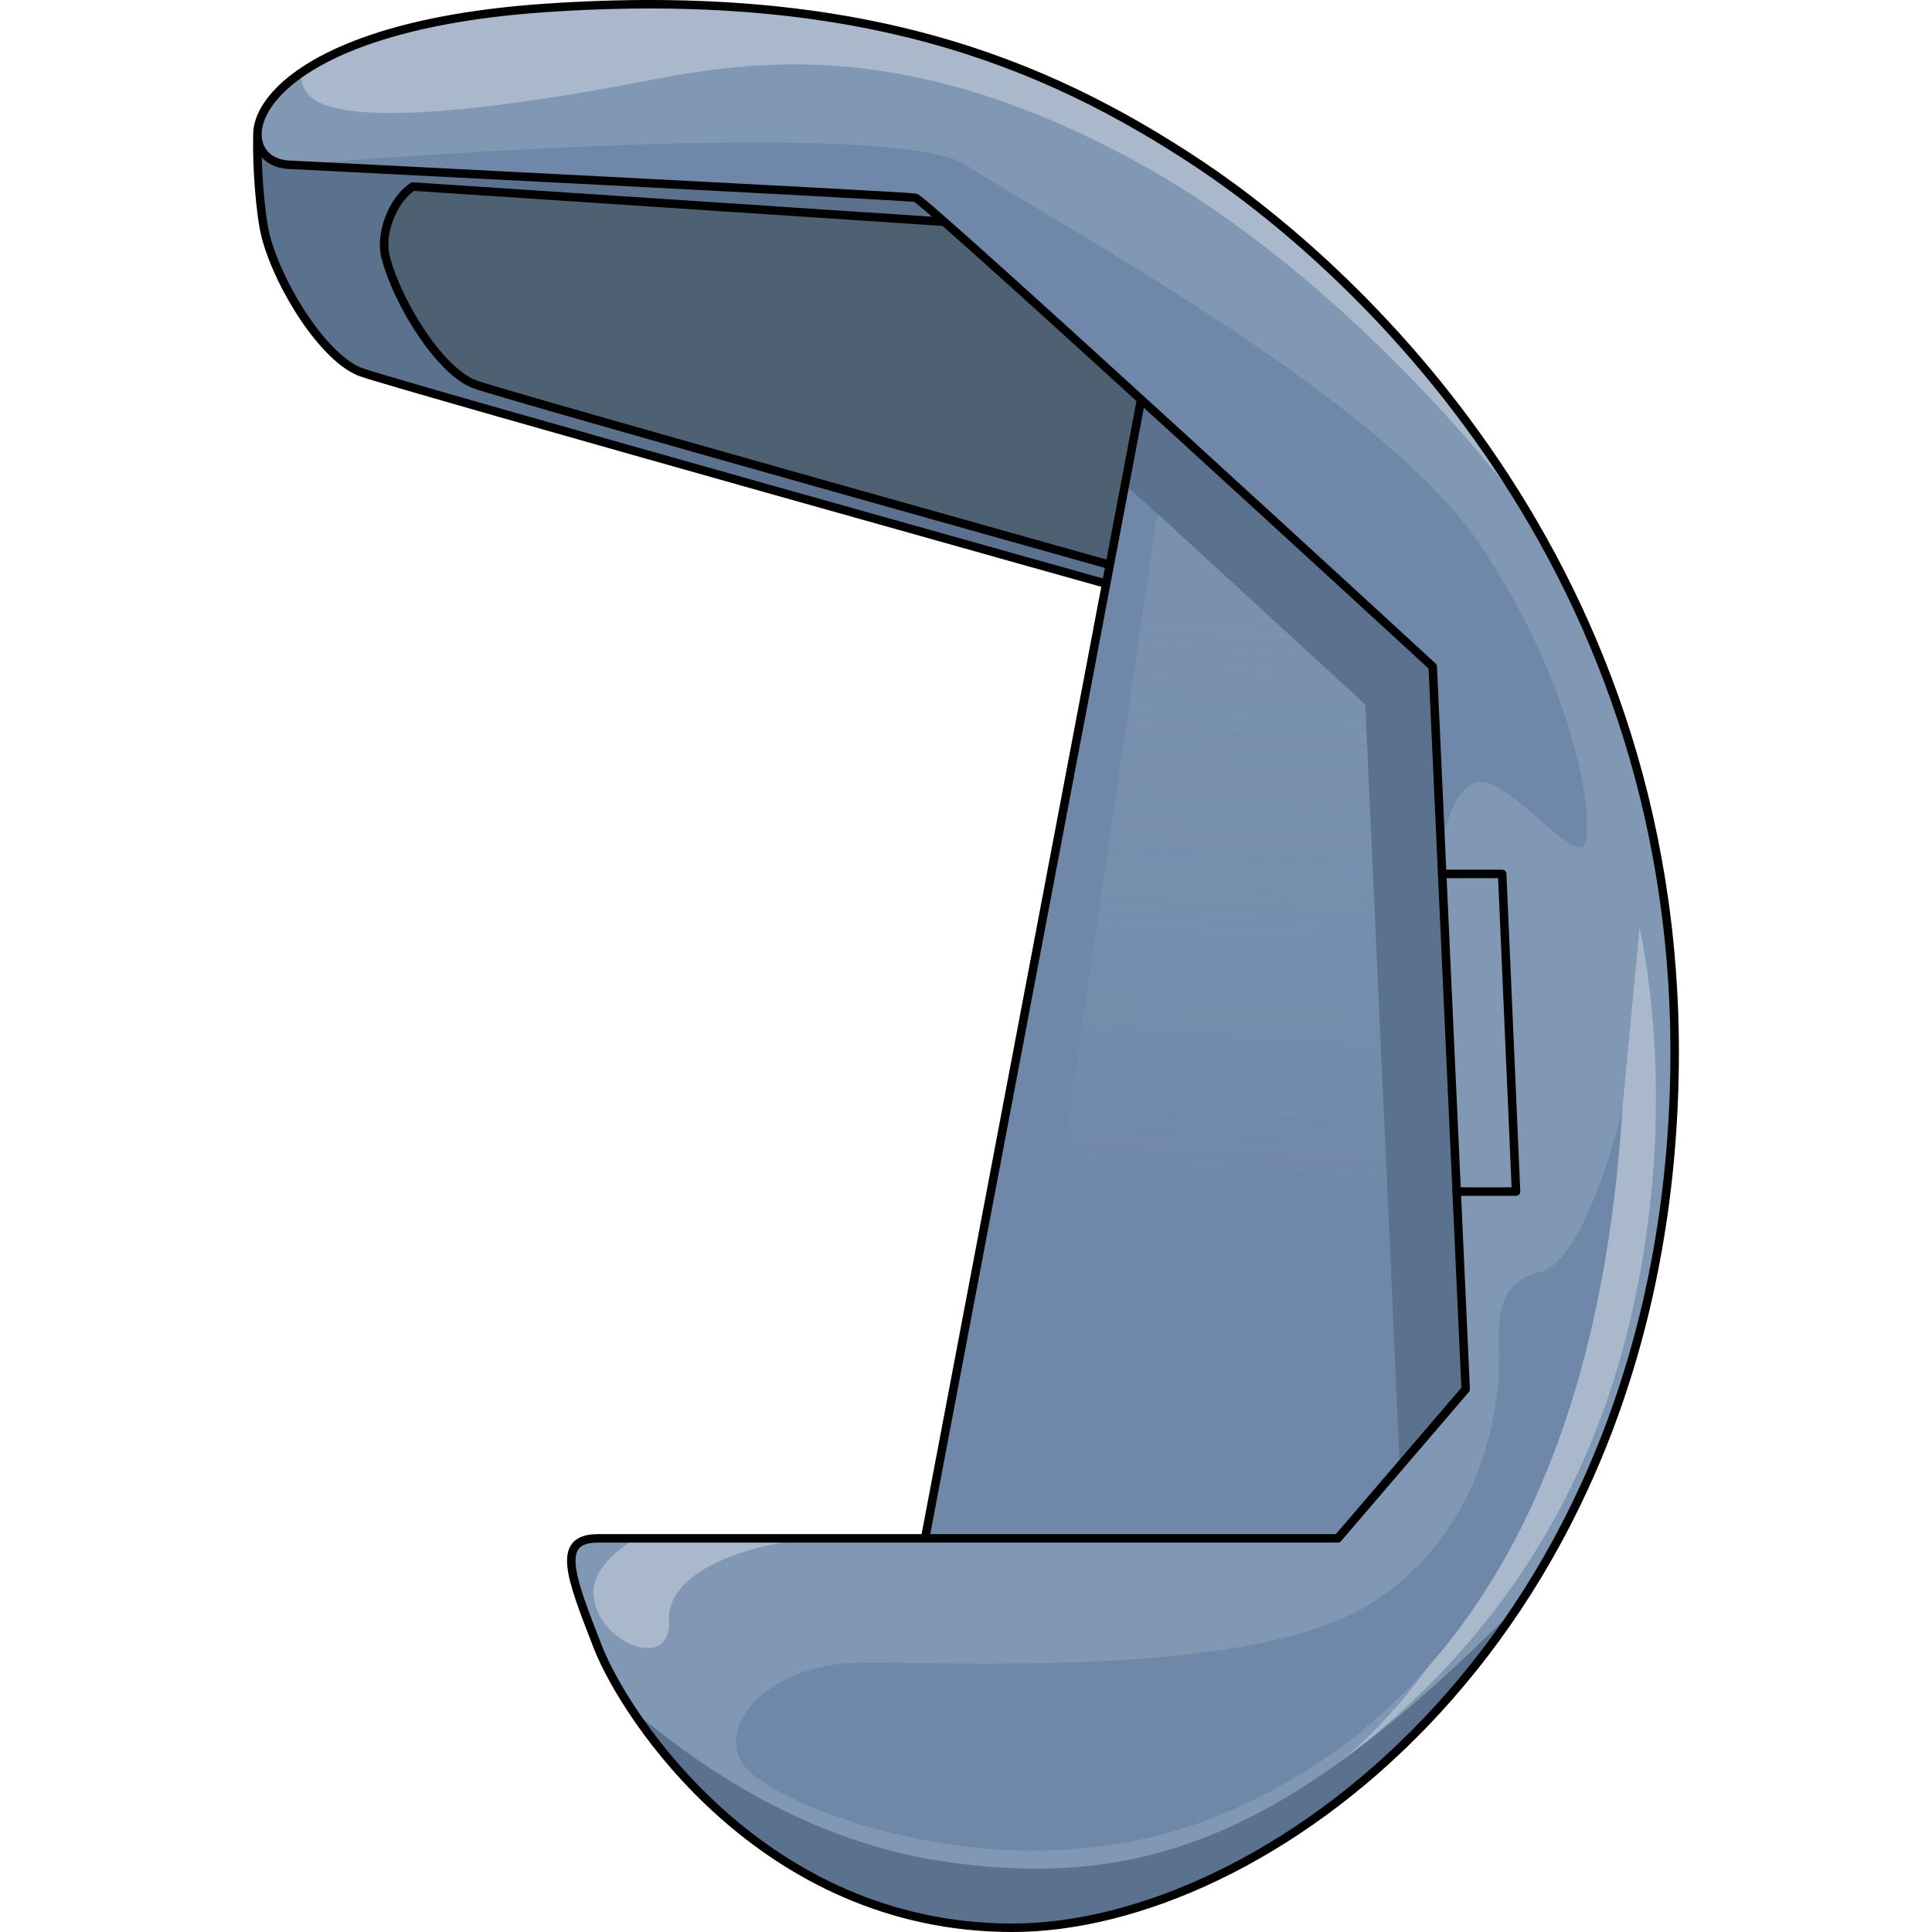 <?xml version="1.0" encoding="utf-8"?>
<!-- Created by: Science Figures, www.sciencefigures.org, Generator: Science Figures Editor -->
<svg version="1.1" id="Camada_1" xmlns="http://www.w3.org/2000/svg" xmlns:xlink="http://www.w3.org/1999/xlink" 
	 width="800px" height="800px" viewBox="0 0 167.962 227.586" enable-background="new 0 0 167.962 227.586"
	 xml:space="preserve">
<g>
	<path fill="#5A728E" d="M0.529,16.035c-0.142,2.555,0.25,9.134,0.984,11.887C3.118,33.946,8.445,42.3,12.73,43.848
		c4.285,1.548,92.903,26.359,92.903,26.359l-0.332-26.78l-24.553-22.28L0.529,16.035z"/>
	<path fill="#4E6172" d="M18.816,21.977c-2.515,1.68-3.892,5.745-3.202,8.335c1.51,5.666,6.521,13.524,10.552,14.981
		c4.031,1.457,87.388,24.794,87.388,24.794l-0.312-25.191L92.254,26.843L18.816,21.977z"/>
	<path fill="none" stroke="#000000" stroke-linecap="round" stroke-linejoin="round" stroke-miterlimit="10" d="M18.816,21.977
		c-2.515,1.68-3.892,5.745-3.202,8.335c1.51,5.666,6.521,13.524,10.552,14.981c4.031,1.457,87.388,24.794,87.388,24.794
		l-0.312-25.191L92.254,26.843L18.816,21.977z"/>
	<path fill="none" stroke="#000000" stroke-linecap="round" stroke-linejoin="round" stroke-miterlimit="10" d="M0.529,16.035
		c-0.142,2.555,0.25,9.134,0.984,11.887C3.118,33.946,8.445,42.3,12.73,43.848c4.285,1.548,92.903,26.359,92.903,26.359
		l-0.332-26.78l-24.553-22.28L0.529,16.035z"/>
	<polygon fill="#6F87A8" points="105.301,43.426 78.426,185.103 128.195,185.103 146.776,164.532 142.463,74.283 	"/>
	<polygon fill="#5A728E" points="142.463,74.283 105.301,43.426 102.716,57.054 131.007,82.987 135.29,177.248 146.776,164.532 	"/>
	<polygon fill="none" stroke="#000000" stroke-linecap="round" stroke-linejoin="round" stroke-miterlimit="10" points="
		105.301,43.426 78.426,185.103 128.195,185.103 146.776,164.532 142.463,74.283 	"/>
	<path fill="#8098B4" d="M4.519,19.419c0,0,72.369,3.651,73.511,3.88c1.141,0.228,60.931,55.226,60.931,55.226l3.88,85.121
		l-15.062,17.572c0,0-82.154,0-87.175,0s-3.195,4.564,0,12.779c3.195,8.215,19.398,33.09,48.836,33.09
		c29.439,0,74.395-32.633,77.818-95.618s-37.198-99.726-55.682-112.049C93.091,7.095,71.181-1.576,34.44,0.934
		S-3.476,19.419,4.519,19.419z"/>
	<path fill="#A9B9CB" d="M161.296,130.691l2.027-21.361c0,0,3.156,13.114,1.396,31.037c-1.761,17.923-8.221,46.293-37.303,67.634
		C127.416,208.001,154.683,189.331,161.296,130.691z"/>
	<path fill="#6F87A8" d="M161.296,130.691c0,0-4.23,17.917-9.705,19.162c-5.475,1.244-4.815,6.225-4.815,10.452
		s-1.158,20.157-15.591,28.867c-14.434,8.71-50.02,6.47-60.223,6.719c-10.203,0.249-16.501,7.347-13.189,12.01
		c3.312,4.663,30.36,15.861,54.828,6.405C129.055,207.947,157.563,189.919,161.296,130.691z"/>
	<path fill="#5A728E" d="M89.44,227.086c18.517,0,43.17-12.915,59.768-38.169c-26.621,26.979-43.731,33.856-67.795,30.367
		c-15.971-2.316-28.958-11.183-36.918-18.056C51.413,211.792,66.355,227.086,89.44,227.086z"/>
	<path fill="#6F87A8" d="M138.961,78.524l0.958,21.034l0.154-0.045c0,0,0.916-6.896,4.35-7.393
		c3.434-0.498,11.149,9.561,12.393,7.393c1.244-2.167-0.647-18.094-12.393-35.514c-11.746-17.42-51.394-38.572-60.437-44.545
		c-9.043-5.973-79.467-0.035-79.467-0.035s72.369,3.651,73.51,3.88C79.171,23.526,138.961,78.524,138.961,78.524z"/>
	<path fill="#A9B9CB" d="M111.576,19.419C93.092,7.095,71.181-1.576,34.44,0.934C19.654,1.944,10.636,5.136,5.65,8.588
		c-0.051,0.958,0.225,1.868,0.981,2.66c4.186,4.386,26.514,0.813,39.472-1.687c12.958-2.5,31.299-5.291,58.61,9.86
		c16.429,9.114,33.427,25.224,45.412,41.042C137.697,39.604,121.468,26.013,111.576,19.419z"/>
	<path fill="#A9B9CB" d="M44.992,181.217c-2.586,1.698-4.695,3.732-4.876,5.919c-0.488,5.919,9.174,10.283,8.878,3.773
		c-0.296-6.511,11.542-9.692,18.94-9.692C58.318,181.217,49.918,181.217,44.992,181.217z"/>
	<g>
		<path fill="none" stroke="#000000" stroke-linecap="round" stroke-linejoin="round" stroke-miterlimit="10" d="M4.519,19.419
			c0,0,72.369,3.651,73.511,3.88c1.141,0.228,60.931,55.226,60.931,55.226l3.88,85.121l-15.062,17.572c0,0-82.154,0-87.175,0
			s-3.195,4.564,0,12.779c3.195,8.215,19.398,33.09,48.836,33.09c29.439,0,74.395-32.633,77.818-95.618
			s-37.198-99.726-55.682-112.049C93.091,7.095,71.181-1.576,34.44,0.934S-3.476,19.419,4.519,19.419z"/>
		<polyline fill="none" stroke="#000000" stroke-linecap="round" stroke-linejoin="round" stroke-miterlimit="10" points="
			140.074,102.943 147.142,102.943 148.774,140.368 141.779,140.368 		"/>
	</g>
	<linearGradient id="SVGID_1_" gradientUnits="userSpaceOnUse" x1="118.457" y1="73.19" x2="114.004" y2="146.657">
		<stop  offset="0" style="stop-color:#8098B4;stop-opacity:0.6"/>
		<stop  offset="1" style="stop-color:#6F87A8"/>
	</linearGradient>
	<polygon fill="url(#SVGID_1_)" points="134.219,153.676 93.025,152.256 106.507,60.464 131.007,82.987 	"/>
</g>
</svg>